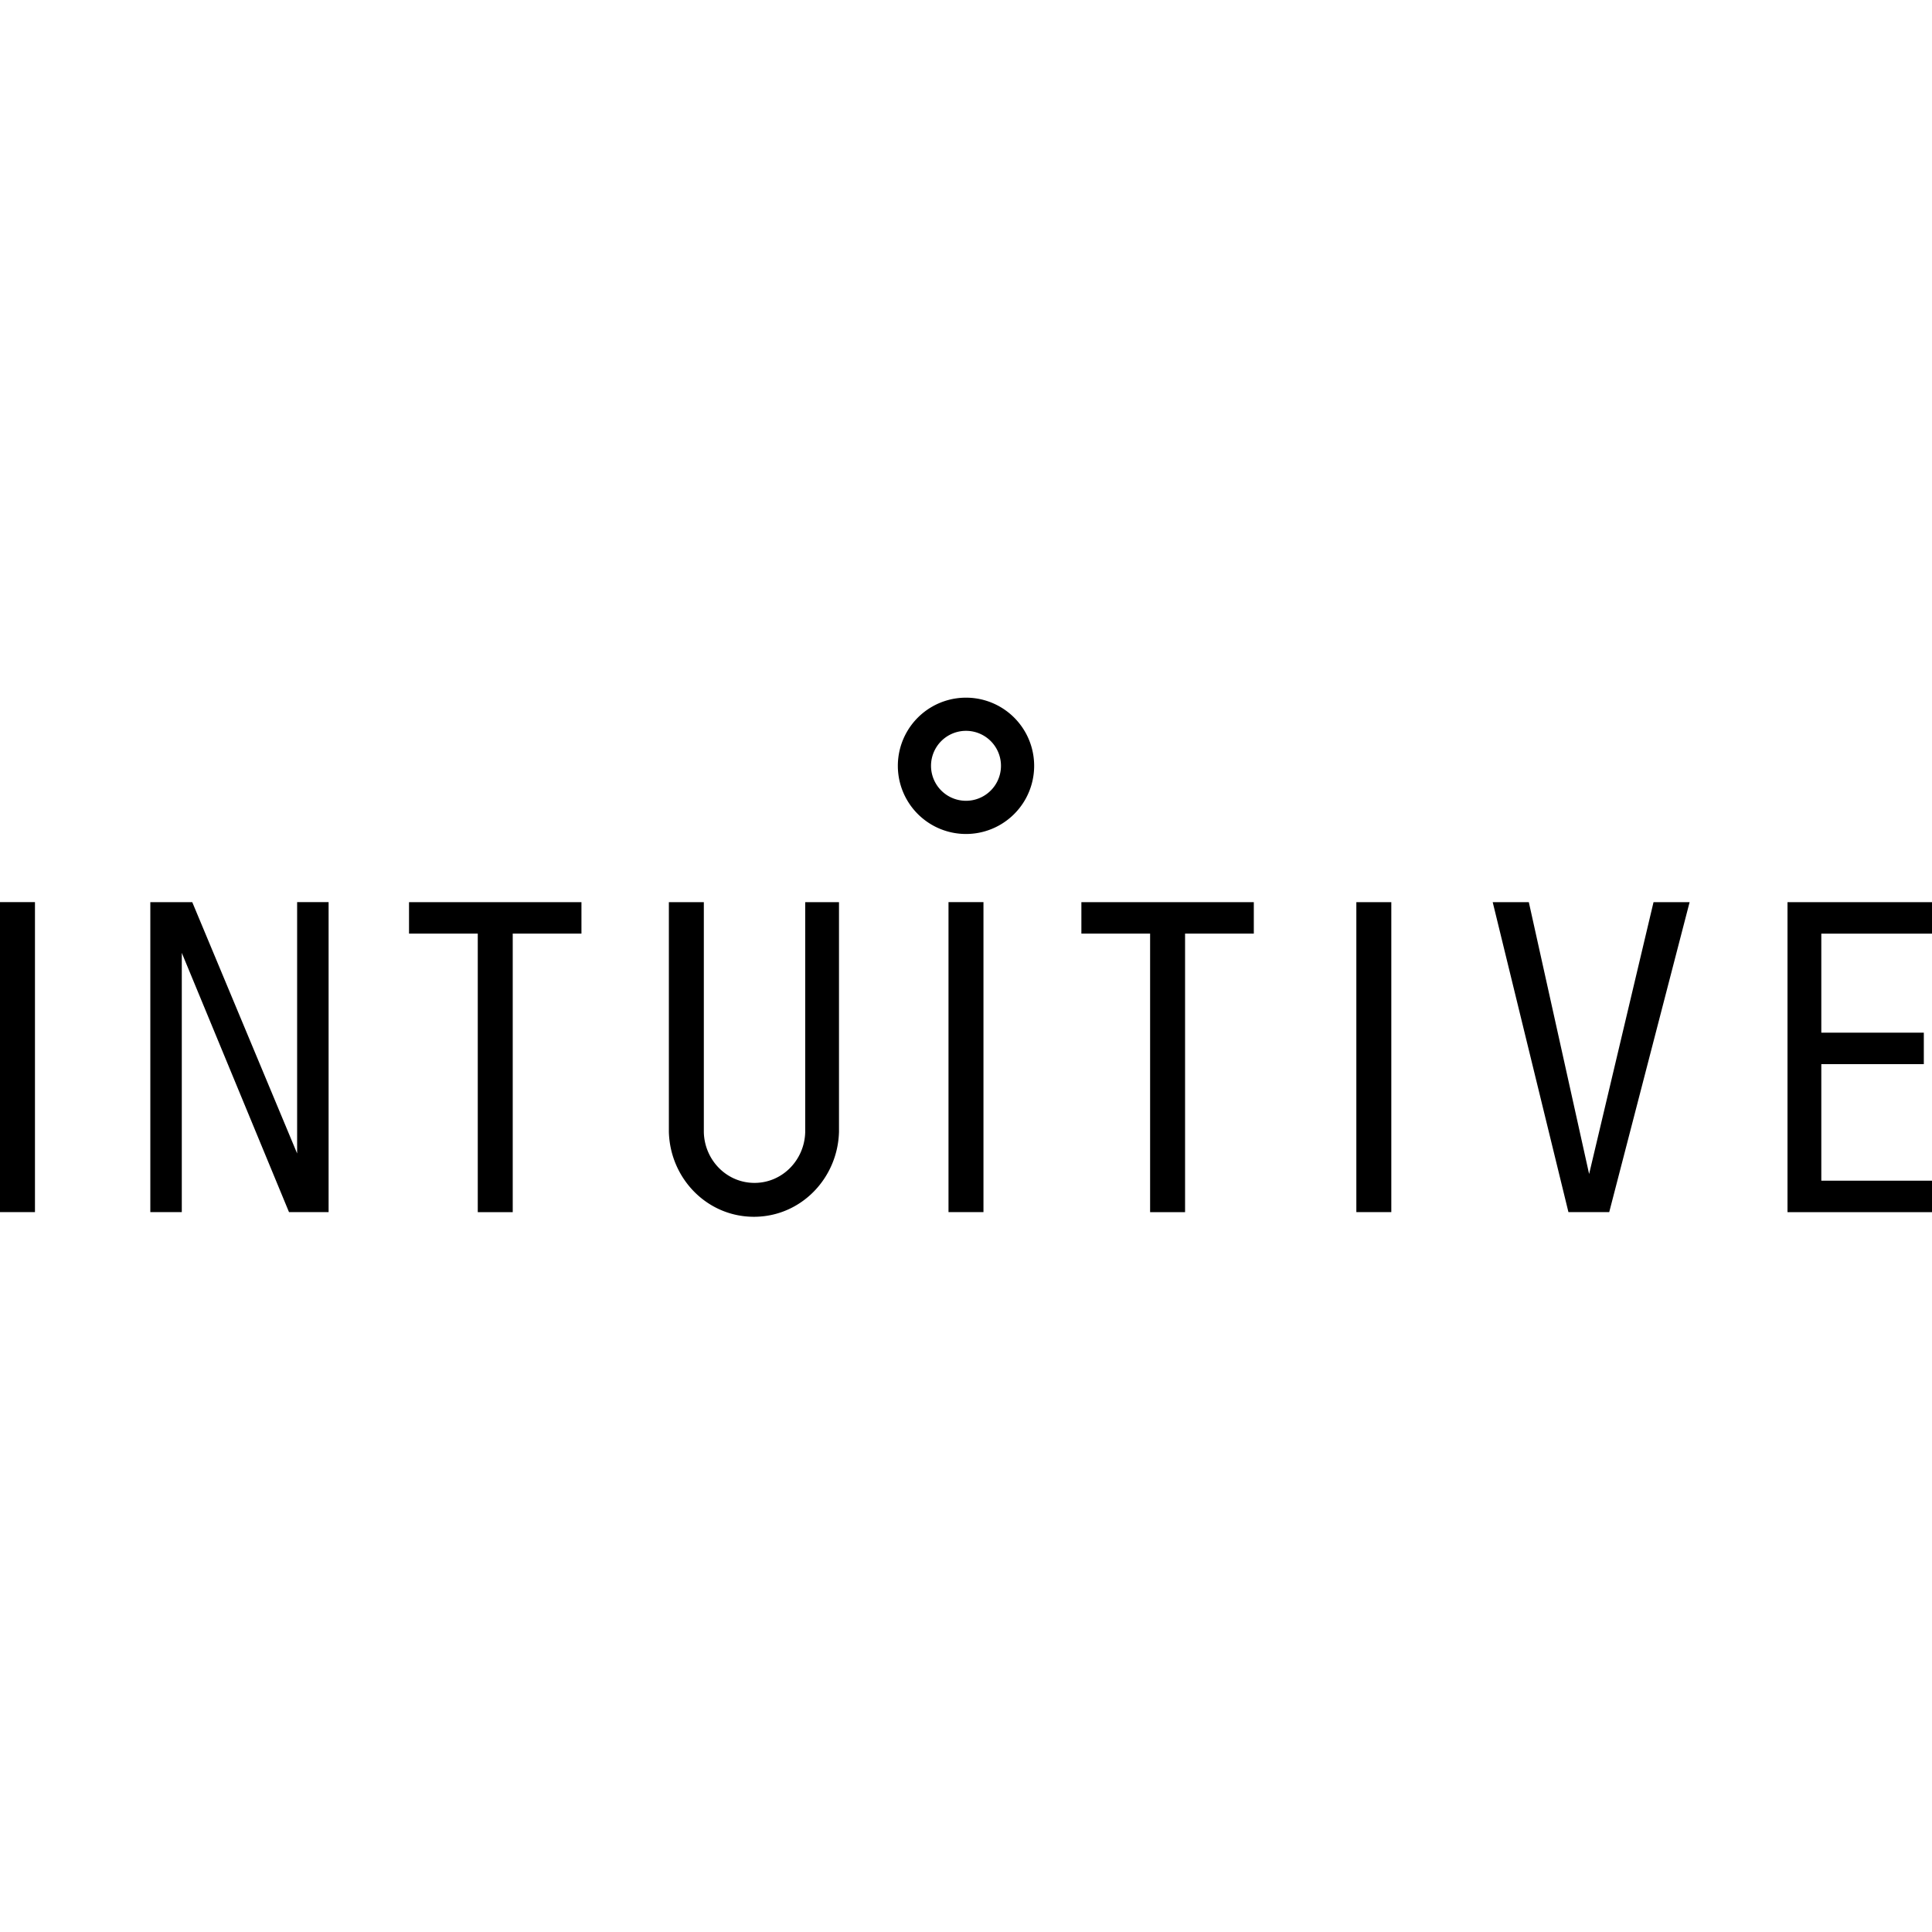 <svg width="72" height="72" viewBox="0 0 72 72" fill="none" xmlns="http://www.w3.org/2000/svg"><path d="M36 26a2.54 2.54 0 110 5.08A2.54 2.54 0 0136 26zm0 3.843a1.303 1.303 0 100-2.607 1.303 1.303 0 000 2.607zm-.652 15.33V33.62h1.303v11.551h-1.303zM0 45.172V33.62h1.303v11.551H0zM11.074 33.62h1.172v11.551H10.77l-3.995-9.66v9.66H5.602v-11.55h1.563l3.908 9.365V33.62zm39.473 11.551v-11.55h1.303v11.55h-1.303zM72 34.794h-4.125v3.691h3.82v1.173h-3.82V44H72v1.173h-5.385V33.622H72v1.172zm-10.38-1.173h1.347l-2.996 11.551h-1.52l-2.822-11.55h1.346l2.247 10.13 2.4-10.13h-.001zm-21.32 0h6.426v1.172h-2.562v10.38h-1.303v-10.38H40.3v-1.172zm-25.058 0h6.427v1.172h-2.561v10.38h-1.303v-10.38h-2.562v-1.172zm14.765 0h1.26v8.555c-.044 1.737-1.42 3.17-3.17 3.17-1.751 0-3.128-1.433-3.17-3.17v-8.555h1.303v8.572c.025 1.035.845 1.89 1.888 1.89s1.863-.855 1.89-1.89V33.62z" fill="#000"/></svg>